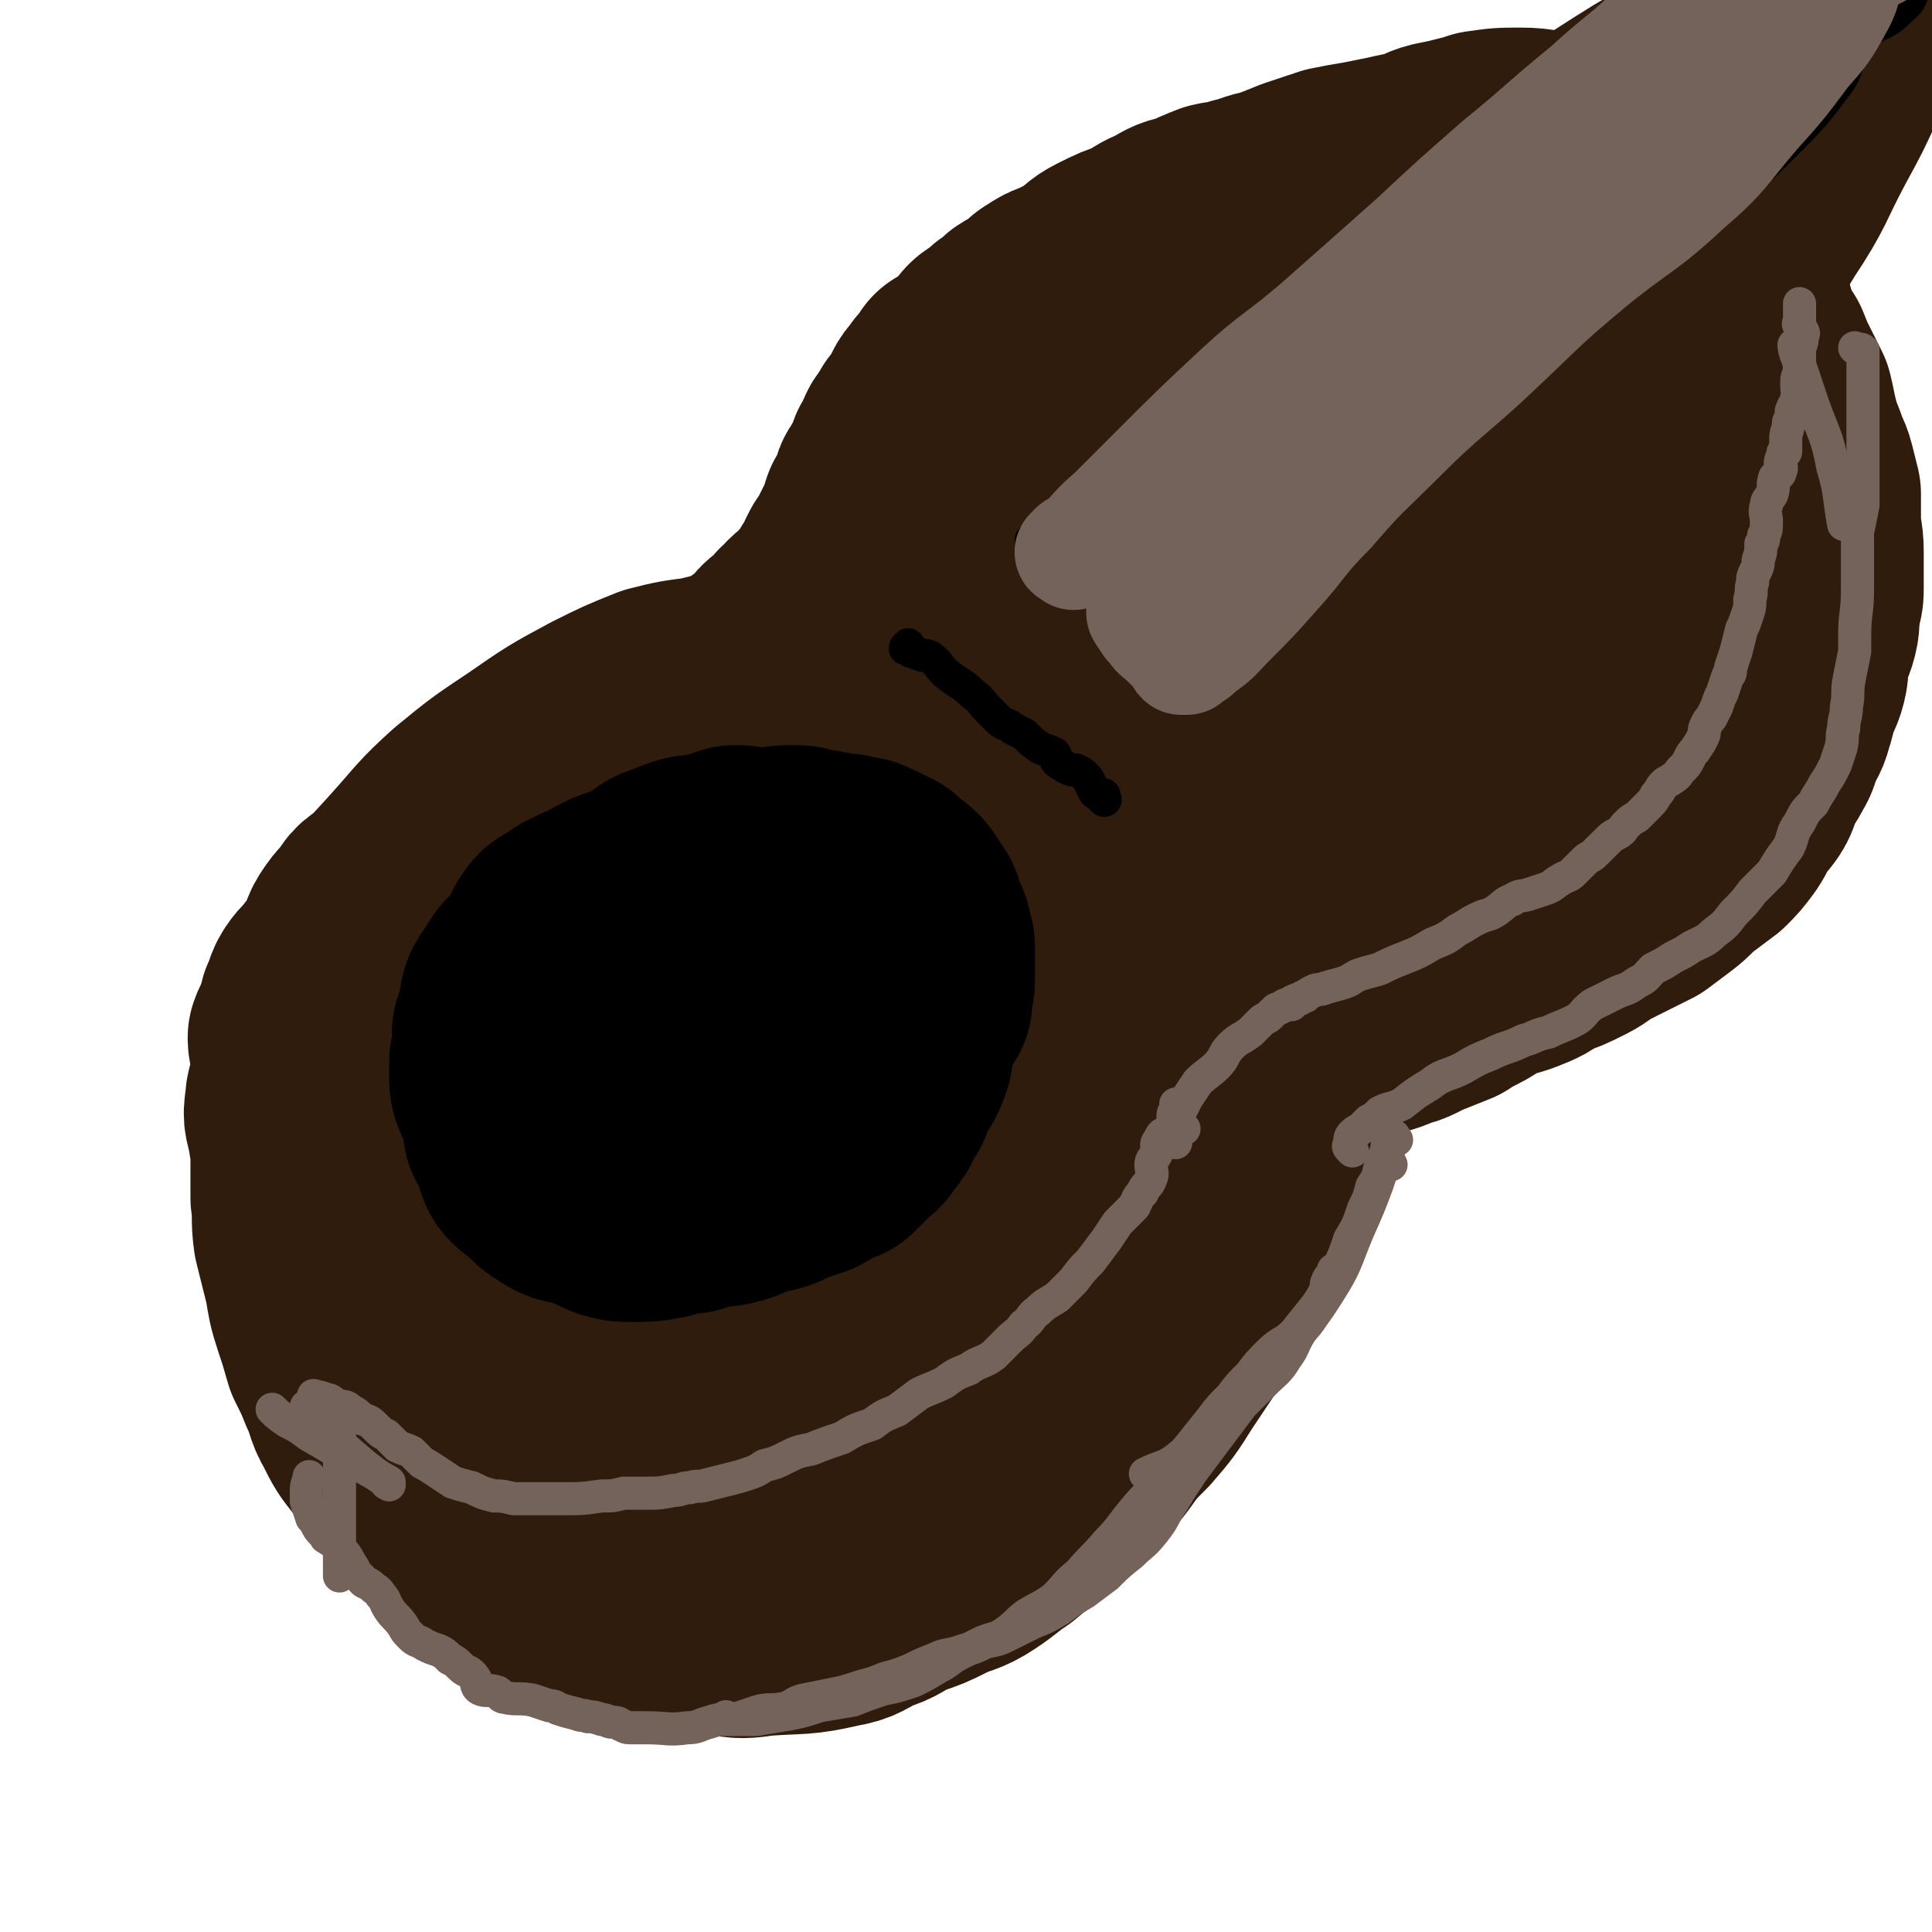<svg viewBox='0 0 700 700' version='1.1' xmlns='http://www.w3.org/2000/svg' xmlns:xlink='http://www.w3.org/1999/xlink'><g fill='none' stroke='#301C0C' stroke-width='80' stroke-linecap='round' stroke-linejoin='round'><path d='M207,309c-1,-1 -1,-1 -1,-1 -6,-2 -6,-2 -12,-2 -4,0 -4,0 -8,1 -3,0 -3,0 -6,1 -3,2 -2,3 -5,5 -3,2 -3,2 -7,4 -5,1 -5,0 -10,1 -3,1 -3,1 -7,2 -4,2 -4,2 -7,3 -4,2 -4,2 -7,4 -3,2 -2,3 -5,6 -2,2 -2,2 -4,5 -2,3 -1,4 -3,7 -2,4 -2,4 -5,7 -2,3 -3,3 -5,6 -2,3 -1,4 -3,7 -1,3 0,3 -1,6 -1,2 -2,2 -3,5 0,3 1,3 1,6 0,5 0,5 0,10 -1,4 -2,4 -2,8 -1,5 0,5 1,10 0,3 1,3 1,6 0,4 0,4 0,8 0,5 0,5 0,10 1,7 0,7 1,14 2,8 2,8 4,16 1,6 1,7 3,13 2,6 2,6 4,13 3,6 3,6 5,11 3,6 2,7 5,12 3,6 3,6 7,11 5,5 5,5 10,10 4,5 4,5 9,9 5,5 6,5 11,9 6,5 6,5 12,9 7,5 7,5 14,9 6,3 6,3 13,6 7,3 7,3 14,5 7,2 7,3 15,4 7,2 7,2 14,4 6,0 6,0 13,0 6,1 6,1 13,0 14,-1 14,0 27,-3 6,-1 6,-2 12,-5 7,-2 6,-3 13,-6 6,-2 6,-2 12,-5 6,-3 7,-2 13,-6 6,-4 5,-4 11,-8 6,-5 6,-5 13,-10 5,-5 6,-5 11,-10 5,-6 5,-6 10,-12 5,-7 5,-7 11,-13 6,-7 6,-7 11,-15 6,-9 6,-9 12,-18 6,-10 6,-10 12,-21 5,-10 6,-10 10,-20 4,-9 3,-9 6,-18 2,-8 2,-8 3,-16 0,-7 0,-7 0,-14 0,-6 0,-6 -1,-12 -1,-5 -1,-5 -3,-10 -2,-7 -2,-7 -5,-14 -3,-7 -4,-7 -8,-13 -4,-7 -4,-7 -9,-13 -5,-6 -5,-6 -11,-12 -7,-7 -7,-7 -14,-14 -6,-6 -6,-7 -13,-13 -7,-6 -7,-6 -14,-11 -6,-4 -6,-3 -12,-7 -6,-3 -6,-4 -13,-7 -7,-3 -8,-3 -16,-5 -7,-3 -7,-3 -15,-4 -7,-2 -7,-2 -14,-3 -7,-2 -7,-2 -14,-3 -8,-1 -8,-1 -16,-2 -7,0 -7,0 -14,1 -9,0 -9,0 -17,2 -8,1 -8,1 -16,3 -10,4 -10,4 -20,9 -13,7 -13,7 -26,16 -12,8 -12,8 -23,17 -10,9 -10,10 -19,20 -8,9 -8,8 -15,18 -5,7 -5,8 -8,16 -4,7 -4,7 -6,15 -2,10 -2,10 -3,20 -1,9 0,10 -1,19 -1,9 -1,9 -1,18 0,10 1,10 3,19 1,9 1,9 3,18 2,9 2,9 6,18 4,11 4,11 10,21 7,12 7,12 15,22 8,11 8,11 18,21 11,10 12,9 25,19 11,8 11,9 23,16 13,7 13,6 26,11 10,3 10,4 21,4 11,0 11,-1 22,-4 10,-2 10,-2 20,-7 9,-5 10,-5 17,-12 20,-21 20,-22 38,-46 11,-14 10,-14 19,-29 8,-11 8,-11 15,-23 8,-12 10,-11 16,-24 6,-11 7,-11 10,-23 3,-14 2,-14 2,-28 0,-15 1,-16 -2,-31 -2,-14 -2,-14 -8,-28 -5,-11 -5,-12 -13,-21 -8,-11 -8,-10 -19,-19 -8,-6 -8,-6 -17,-11 -9,-4 -9,-4 -18,-7 -9,-3 -9,-4 -18,-6 -9,-2 -9,-2 -18,-1 -14,1 -14,2 -27,5 -18,4 -18,3 -36,9 -16,6 -16,7 -31,15 -14,7 -14,7 -27,16 -10,7 -11,7 -19,16 -7,8 -6,9 -10,19 -4,11 -4,11 -5,22 -1,17 -1,17 1,34 3,22 2,22 8,43 6,19 6,19 14,38 11,21 10,22 24,42 7,11 8,11 18,20 9,8 8,11 18,16 10,4 11,3 22,3 12,0 13,-1 24,-5 13,-5 13,-6 25,-14 16,-11 16,-12 30,-25 14,-14 13,-15 26,-31 12,-16 12,-16 22,-33 9,-13 12,-13 16,-28 3,-15 -2,-16 -3,-31 -1,-13 3,-14 -1,-27 -4,-15 -6,-15 -15,-29 -7,-11 -7,-12 -18,-21 -11,-9 -12,-9 -26,-13 -11,-4 -12,-4 -25,-4 -12,0 -13,0 -25,2 -10,3 -11,2 -20,8 -14,7 -15,7 -26,18 -19,18 -19,19 -34,40 -15,21 -15,21 -27,44 -9,17 -9,18 -14,37 -3,10 -3,10 -2,21 1,11 0,11 5,21 4,11 5,12 13,21 9,11 9,11 20,19 14,11 14,14 30,20 13,5 15,4 30,3 18,-1 19,-1 37,-8 13,-5 13,-7 25,-16 15,-12 17,-11 28,-27 14,-20 13,-22 21,-45 8,-24 9,-24 12,-50 2,-19 1,-19 -2,-38 -2,-12 -2,-13 -9,-23 -9,-14 -10,-15 -23,-24 -7,-4 -8,-3 -16,-2 -9,0 -9,0 -18,4 -11,4 -11,3 -21,10 -16,10 -16,10 -30,23 -18,17 -19,17 -33,36 -11,16 -10,17 -17,34 -5,12 -6,12 -7,24 -1,10 -1,11 2,21 2,7 3,8 8,13 6,7 7,8 15,11 7,3 9,3 17,2 10,-1 10,-1 19,-6 13,-8 14,-8 25,-20 17,-16 17,-16 30,-35 12,-18 11,-19 20,-38 5,-12 5,-12 8,-25 2,-6 4,-7 3,-14 0,-3 -1,-3 -4,-5 -2,-3 -2,-4 -6,-5 -5,0 -6,0 -11,2 -11,5 -11,5 -21,12 -16,11 -16,12 -30,24 -13,11 -13,11 -25,22 -10,10 -10,9 -18,20 -6,6 -7,6 -10,14 -2,6 -2,7 0,13 2,5 2,6 7,10 5,6 5,6 12,10 8,4 9,5 18,5 11,1 12,1 23,-3 10,-4 10,-6 19,-14 10,-10 11,-10 19,-22 9,-13 10,-14 14,-29 4,-13 4,-14 4,-27 0,-10 0,-11 -5,-19 -3,-5 -4,-5 -9,-8 -5,-3 -6,-4 -12,-4 -5,0 -6,1 -11,3 -8,3 -8,3 -15,8 -10,7 -10,7 -18,17 -11,14 -11,15 -20,31 -9,15 -9,16 -15,32 -4,11 -4,11 -5,23 0,5 0,6 3,11 1,3 2,3 6,5 3,1 4,1 8,0 7,-2 6,-3 13,-7 2,-1 2,-1 4,-2 '/><path d='M182,359c-1,-1 -2,-1 -1,-1 0,-1 0,-1 1,-2 0,-1 0,0 1,-1 1,0 1,0 1,-1 1,-1 0,-1 1,-2 1,-1 2,-1 3,-1 2,-1 2,-1 3,-1 3,-1 3,0 6,-1 6,-2 6,-2 12,-4 '/><path d='M129,361c-1,-1 -2,-1 -1,-1 0,-2 1,-2 2,-3 1,-1 1,-1 3,-2 1,-1 1,-2 3,-2 3,-2 3,-1 6,-2 4,-3 4,-3 8,-6 5,-3 5,-2 10,-5 4,-3 4,-3 8,-6 2,-3 2,-3 5,-6 3,-4 3,-4 7,-8 3,-4 3,-4 5,-7 3,-4 2,-4 5,-8 2,-4 2,-4 5,-8 2,-2 2,-2 5,-5 2,-2 2,-2 4,-5 2,-2 3,-2 5,-4 2,-3 2,-3 5,-6 2,-3 2,-3 5,-5 2,-3 2,-3 5,-5 3,-2 3,-1 6,-2 3,-2 3,-3 6,-4 3,-2 3,-1 6,-2 3,-1 3,-1 6,-2 3,-2 3,-1 6,-3 3,-1 3,-2 5,-3 4,-3 4,-2 7,-4 4,-3 4,-3 7,-5 3,-3 3,-2 6,-5 3,-2 2,-3 5,-5 2,-2 3,-2 5,-5 2,-1 2,-2 3,-3 2,-2 3,-2 5,-4 1,-2 1,-2 3,-4 1,-2 1,-1 2,-3 1,-2 1,-2 3,-4 1,-2 0,-2 2,-5 0,-1 1,-1 2,-3 1,-2 1,-2 2,-4 1,-2 1,-2 2,-4 1,-2 1,-2 2,-5 1,-2 0,-2 2,-4 1,-2 1,-2 2,-4 1,-3 0,-3 2,-5 1,-2 1,-2 2,-4 1,-2 1,-2 2,-4 0,-2 1,-2 2,-3 0,-2 0,-2 1,-3 0,-2 1,-2 2,-4 1,-1 1,-1 2,-3 0,-1 1,0 2,-2 1,-1 1,-1 2,-3 1,-1 0,-1 1,-3 1,-2 1,-2 3,-4 1,-2 1,-2 3,-3 1,-2 1,-2 2,-4 2,-1 2,-1 4,-2 2,-1 2,-1 3,-3 2,-1 2,-2 3,-3 2,-2 2,-3 4,-4 3,-2 3,-2 5,-4 3,-2 3,-2 5,-4 3,-2 3,-1 5,-3 3,-2 3,-3 5,-4 3,-2 3,-2 6,-3 4,-2 4,-2 8,-4 4,-3 4,-4 8,-6 6,-3 6,-3 12,-5 5,-3 4,-3 9,-5 5,-3 5,-3 10,-4 4,-2 4,-2 9,-4 4,-1 4,0 9,-2 5,-1 5,-2 11,-3 5,-2 5,-2 10,-4 6,-2 6,-2 12,-4 5,-1 5,-1 11,-2 5,-1 5,-1 10,-2 4,-1 5,-1 9,-2 4,-1 4,-2 8,-3 5,-1 5,-1 9,-2 4,-1 4,-1 7,-2 7,-1 7,-1 14,-1 7,0 7,1 15,2 3,1 3,1 6,2 4,1 4,1 7,2 4,1 4,1 8,3 4,1 4,1 7,4 4,2 3,3 6,6 4,3 5,2 8,6 5,5 4,6 8,11 3,5 3,5 6,10 2,4 1,4 4,8 2,5 3,4 5,9 2,3 1,4 3,8 2,4 2,4 4,7 2,5 2,5 4,9 2,4 2,4 4,8 1,4 1,5 2,9 1,4 1,4 3,9 1,4 2,4 3,8 1,4 1,4 2,8 0,4 0,5 0,10 0,5 1,5 1,11 0,3 0,3 0,7 0,3 0,3 0,7 0,3 -1,3 -1,6 -1,4 0,4 -1,8 -1,4 -2,4 -3,9 -1,4 0,4 -1,8 -1,4 -2,4 -3,8 -1,3 -1,4 -2,7 -1,4 -2,4 -3,7 -2,4 -1,4 -3,7 -2,4 -2,3 -4,7 -2,3 -1,4 -3,7 -2,3 -2,2 -4,5 -2,3 -2,4 -4,7 -3,4 -3,4 -6,7 -4,3 -4,3 -8,6 -4,3 -4,4 -8,7 -4,3 -4,3 -8,6 -4,2 -4,2 -8,4 -4,2 -4,2 -8,4 -4,2 -4,3 -8,5 -6,3 -6,3 -12,5 -4,3 -4,3 -9,5 -5,2 -5,1 -9,3 -5,2 -5,3 -9,5 -4,2 -4,2 -7,4 -5,2 -5,2 -10,4 -5,2 -5,3 -10,4 -4,2 -5,2 -9,3 -5,1 -5,1 -9,3 -5,2 -5,2 -9,4 -6,2 -6,2 -11,4 -7,3 -7,3 -14,5 -6,3 -6,3 -13,5 -5,3 -5,3 -11,5 -6,3 -6,3 -12,6 -7,3 -7,3 -14,7 -11,7 -11,8 -22,16 -3,2 -4,2 -7,4 -1,1 -1,2 -2,2 -1,0 -1,0 -1,0 -1,0 0,-1 0,-1 1,-1 1,-2 2,-2 7,-3 7,-2 13,-6 16,-8 15,-9 31,-17 24,-14 24,-13 48,-27 23,-13 24,-12 45,-27 18,-12 16,-14 32,-28 15,-14 16,-12 30,-26 13,-14 13,-14 24,-30 13,-16 14,-15 24,-33 7,-13 6,-13 11,-27 5,-15 5,-16 8,-31 2,-13 2,-13 1,-26 0,-10 0,-11 -3,-20 -3,-7 -4,-7 -8,-13 -3,-6 -3,-6 -7,-11 -5,-4 -5,-3 -11,-6 -7,-3 -7,-3 -14,-6 -8,-3 -8,-3 -16,-5 -12,-2 -12,-2 -24,-4 -15,-1 -15,-2 -30,-1 -16,0 -16,0 -31,2 -15,2 -15,2 -29,5 -13,3 -13,3 -25,8 -11,5 -11,5 -22,12 -10,7 -11,7 -20,16 -11,11 -13,11 -20,26 -9,19 -9,20 -14,41 -4,18 -5,19 -5,38 -1,20 0,20 3,40 3,17 2,17 8,33 3,10 3,10 10,18 4,6 5,8 12,9 7,1 8,-1 16,-4 13,-5 13,-5 25,-12 19,-13 20,-13 38,-27 21,-16 21,-16 40,-34 15,-14 16,-13 28,-30 10,-15 9,-16 15,-34 5,-12 5,-13 5,-26 1,-16 0,-16 -2,-31 -1,-5 -2,-5 -3,-9 '/><path d='M524,108c-1,-1 -1,-2 -1,-1 -7,0 -7,0 -14,1 -12,2 -15,-2 -24,4 -12,8 -11,11 -19,23 -14,20 -15,19 -25,41 -11,25 -10,26 -17,52 -6,20 -6,21 -8,41 -1,12 -1,12 1,24 2,7 2,8 8,13 7,5 8,6 17,7 13,1 14,0 27,-2 20,-4 20,-3 39,-10 20,-8 25,-5 39,-20 31,-33 28,-38 51,-77 7,-14 8,-15 11,-30 2,-10 1,-11 -1,-21 -3,-10 -3,-11 -9,-18 -5,-6 -6,-7 -14,-8 -11,-3 -12,-1 -23,0 -18,3 -18,3 -36,7 -17,3 -18,3 -34,8 -13,4 -13,4 -25,10 -14,7 -16,5 -27,16 -10,10 -8,12 -14,24 -4,10 -4,11 -5,21 -1,9 -1,10 1,19 3,8 4,9 10,14 9,7 10,7 21,8 14,2 14,1 28,-1 17,-3 18,-3 34,-9 15,-7 16,-6 27,-17 11,-11 11,-13 17,-27 4,-8 5,-9 5,-18 0,-6 -1,-7 -5,-11 -4,-3 -5,-4 -10,-5 -7,-1 -8,0 -15,1 -18,3 -19,1 -35,8 -21,9 -21,10 -38,24 -17,13 -16,14 -30,29 -9,8 -9,9 -15,19 -3,5 -3,5 -4,10 0,2 0,3 1,4 2,1 3,0 6,0 4,0 5,0 8,-1 14,-4 14,-3 27,-9 19,-9 20,-8 37,-21 21,-15 20,-17 38,-35 15,-16 15,-16 29,-34 12,-17 11,-18 22,-35 11,-15 11,-15 22,-30 10,-14 10,-13 20,-27 9,-13 9,-13 17,-26 7,-11 7,-11 13,-22 4,-6 3,-7 7,-13 1,-2 2,-2 5,-3 1,-1 1,0 2,-1 0,0 0,-1 0,-1 0,0 1,0 2,0 0,-1 0,-1 1,-3 1,-2 1,-2 3,-4 1,-1 2,-1 3,-3 1,-2 0,-3 -1,-5 0,-1 -1,0 -2,0 '/><path d='M589,146c-1,-1 -2,-1 -1,-1 1,-3 1,-3 3,-5 5,-6 6,-6 10,-12 9,-10 10,-10 17,-20 11,-14 11,-14 20,-29 10,-15 9,-16 17,-31 6,-11 6,-11 11,-22 4,-9 3,-10 8,-19 6,-9 8,-8 15,-17 3,-4 3,-4 5,-9 1,-2 0,-3 0,-5 '/><path d='M540,119c-1,-1 -2,-1 -1,-1 0,-2 0,-2 1,-3 1,-1 1,-2 2,-3 4,-3 5,-3 9,-6 8,-8 8,-9 16,-16 12,-11 13,-10 25,-20 14,-12 14,-12 26,-25 12,-13 12,-13 23,-26 2,-2 1,-3 3,-5 '/><path d='M541,83c-1,-1 -2,-1 -1,-1 0,-1 1,-1 1,-2 0,-1 -1,-2 0,-3 1,-1 1,-1 3,-2 3,-3 2,-3 5,-6 7,-5 8,-5 15,-10 10,-7 9,-8 20,-14 14,-9 14,-9 28,-17 12,-8 12,-8 24,-15 10,-6 11,-5 20,-12 8,-5 6,-6 13,-11 8,-6 9,-5 17,-10 3,-1 3,-1 7,-3 '/><path d='M567,134c-1,-1 -2,-1 -1,-1 0,-1 0,-1 1,-2 2,-2 1,-3 3,-5 3,-4 3,-4 8,-8 9,-8 10,-7 19,-16 14,-12 14,-12 27,-26 13,-14 12,-15 24,-30 8,-11 9,-10 16,-22 6,-8 4,-9 10,-18 5,-7 7,-6 13,-14 1,-2 1,-3 2,-5 '/></g>
<g fill='none' stroke='#74635B' stroke-width='12' stroke-linecap='round' stroke-linejoin='round'><path d='M114,514c-1,-1 -1,-1 -1,-1 -1,-2 -1,-2 -2,-3 0,0 0,-1 0,0 2,2 1,3 4,5 4,5 4,5 9,9 8,7 8,7 16,13 0,1 0,0 1,1 '/><path d='M100,512c-1,-1 -2,-2 -1,-1 1,1 2,2 5,4 4,2 4,2 8,5 7,4 7,4 15,9 7,4 7,4 14,8 '/><path d='M115,507c-1,-1 -2,-2 -1,-1 1,0 2,0 4,1 2,0 2,1 4,2 3,1 3,0 5,2 2,1 2,1 4,3 3,1 3,1 5,3 2,2 2,2 4,3 2,2 2,2 4,4 2,1 3,1 5,2 2,2 2,2 4,4 2,1 2,1 5,3 3,2 3,2 6,4 3,1 3,1 7,2 4,2 4,2 8,3 3,0 3,0 7,1 3,0 3,0 6,0 6,0 6,0 13,0 6,0 6,0 13,-1 4,0 4,0 8,-1 4,0 4,0 8,0 5,0 5,0 10,-1 3,0 3,-1 6,-1 3,-1 3,0 6,-1 4,-1 4,-1 8,-2 4,-1 4,-1 7,-2 3,-1 3,-1 6,-3 4,-1 4,-1 8,-3 4,-2 4,-2 9,-3 5,-2 5,-2 11,-4 5,-3 5,-3 11,-5 4,-3 4,-3 9,-5 4,-3 4,-3 8,-6 4,-2 5,-2 9,-4 4,-3 4,-3 9,-5 4,-3 5,-2 9,-5 3,-3 3,-3 6,-6 2,-2 3,-2 5,-5 3,-2 2,-3 5,-5 3,-3 4,-3 7,-5 3,-3 3,-3 6,-6 3,-4 3,-4 6,-7 3,-4 3,-4 6,-8 2,-3 2,-3 4,-6 3,-3 3,-3 6,-6 1,-2 1,-3 3,-5 1,-3 2,-2 3,-5 1,-2 0,-3 0,-5 0,-2 1,-2 2,-4 1,-2 -1,-3 1,-5 1,-3 2,-2 5,-4 '/><path d='M426,414c-1,-1 -1,-1 -1,-1 -1,-1 0,-1 0,-2 0,-1 0,-1 0,-2 0,-1 0,-1 0,-1 0,-1 0,-1 0,-1 0,-2 0,-2 0,-3 0,-1 1,-1 1,-2 1,-1 0,-1 0,-2 '/><path d='M429,409c-1,-1 -1,-1 -1,-1 -1,-1 -1,-1 -1,-1 0,0 0,0 0,-1 0,-1 0,-1 0,-2 0,-1 0,-1 1,-2 1,-2 1,-2 2,-4 2,-3 2,-3 4,-6 3,-3 4,-3 7,-6 3,-3 2,-4 5,-7 3,-3 3,-2 7,-5 2,-2 2,-2 4,-4 1,-1 2,-1 3,-2 1,-1 1,-1 2,-2 1,-1 1,0 2,-1 1,0 1,-1 2,-1 1,0 1,0 2,0 0,0 0,-1 0,-1 2,-1 2,-1 3,-1 1,-1 1,-1 2,-1 1,-1 1,-1 3,-2 2,-1 2,0 4,-1 3,-1 4,-1 7,-2 3,-1 3,-2 6,-3 3,-1 4,-1 7,-2 4,-2 4,-2 9,-4 5,-2 5,-2 10,-5 5,-2 5,-2 9,-5 4,-2 3,-2 7,-4 4,-2 4,-1 7,-3 3,-2 3,-3 6,-4 3,-2 3,-1 6,-2 3,-1 3,-1 6,-2 3,-1 3,-2 5,-3 3,-2 3,-1 5,-3 2,-2 2,-2 4,-4 2,-2 2,-1 4,-3 2,-2 2,-2 4,-4 2,-2 2,-2 4,-3 2,-1 2,-2 3,-3 2,-2 2,-2 4,-3 2,-2 2,-2 4,-4 2,-2 2,-2 3,-4 2,-2 1,-2 3,-4 1,-1 2,-1 3,-2 2,-1 2,-2 3,-3 2,-2 2,-2 3,-4 1,-2 1,-2 2,-3 2,-3 2,-3 3,-5 1,-2 0,-2 1,-4 1,-2 1,-2 2,-3 1,-2 1,-2 2,-4 1,-3 1,-3 2,-5 1,-3 1,-3 2,-6 1,-1 1,-1 1,-3 1,-3 1,-3 2,-6 1,-4 1,-4 2,-8 1,-2 1,-2 2,-5 1,-3 1,-3 1,-6 1,-3 0,-3 1,-6 0,-2 0,-2 1,-4 1,-2 1,-2 1,-4 1,-3 1,-3 1,-6 1,-1 1,-1 1,-3 1,-2 1,-2 1,-5 0,-3 -1,-3 0,-6 0,-2 1,-2 2,-4 1,-3 0,-3 1,-6 1,-1 2,-1 2,-2 1,-2 0,-2 0,-3 0,-2 1,-2 1,-4 1,0 1,0 1,-1 0,-2 0,-2 0,-4 0,-3 1,-3 1,-6 1,-2 1,-2 1,-4 1,-3 2,-3 2,-5 1,-2 0,-2 0,-4 0,-1 0,-1 0,-2 0,-2 1,-2 1,-4 0,-2 0,-2 0,-4 0,-2 0,-2 0,-3 0,-2 1,-2 1,-5 0,-1 1,-1 0,-2 0,-1 -1,-1 -1,-2 -1,-1 0,-1 0,-1 0,-1 0,-1 0,-1 0,-1 0,-1 0,-1 0,-1 0,-1 0,-2 0,-1 0,-1 0,-1 0,-1 0,-1 0,-1 0,-1 0,-1 0,-1 '/><path d='M506,413c-1,-1 -1,-2 -1,-1 -1,0 -1,0 -1,1 0,1 -1,0 -1,1 -1,2 0,2 -1,4 -1,5 -1,5 -3,11 -3,8 -3,8 -7,17 -5,12 -4,12 -11,23 -7,11 -8,11 -17,21 -8,10 -8,10 -17,19 -10,10 -10,11 -20,19 -5,4 -6,3 -12,6 '/><path d='M504,422c-1,-1 -1,-1 -1,-1 -1,-1 0,-1 0,-2 0,-1 0,-2 0,-1 -1,0 -1,0 -2,2 0,1 0,1 -1,3 -1,4 -1,4 -3,7 -1,4 -1,4 -3,8 -2,6 -2,6 -5,11 -2,6 -2,6 -5,12 -3,6 -3,6 -7,12 -4,5 -4,5 -8,10 -4,4 -5,3 -9,7 -4,4 -4,4 -7,8 -4,4 -4,4 -7,8 -4,4 -4,4 -7,8 -4,5 -4,5 -8,10 -5,6 -5,6 -10,12 -5,6 -5,5 -10,11 -5,6 -5,7 -10,12 -5,6 -5,5 -10,11 -5,4 -4,4 -9,9 -4,3 -5,3 -10,6 -4,3 -3,3 -7,6 -4,3 -4,2 -9,4 -4,2 -4,2 -8,4 -4,2 -4,3 -8,5 -5,3 -5,3 -9,5 -6,2 -6,2 -11,3 -6,2 -6,2 -11,4 -6,1 -6,1 -12,2 -6,2 -6,2 -11,3 -6,1 -6,1 -12,2 -4,0 -4,0 -8,0 -2,0 -2,0 -3,-1 '/><path d='M485,461c-1,-1 -1,-2 -1,-1 -1,0 -1,0 -1,1 -1,2 -1,1 -2,3 -1,2 0,2 -1,4 -2,4 -2,4 -4,8 -2,4 -3,4 -5,7 -3,5 -2,5 -5,9 -3,5 -4,5 -8,9 -4,4 -4,4 -8,8 -3,4 -3,4 -6,8 -3,4 -3,4 -6,8 -3,4 -3,4 -6,8 -4,6 -4,6 -7,11 -4,6 -3,6 -7,11 -4,5 -4,4 -8,8 -5,4 -5,4 -9,8 -4,3 -4,3 -8,6 -5,3 -5,3 -9,6 -5,3 -5,3 -10,5 -4,2 -4,2 -8,4 -4,2 -4,2 -9,3 -4,2 -4,2 -8,3 -5,2 -6,1 -10,3 -5,2 -5,2 -9,4 -5,2 -5,2 -9,3 -5,2 -5,2 -9,3 -6,2 -6,2 -11,3 -5,1 -5,1 -10,2 -4,1 -3,2 -7,3 -5,1 -5,0 -9,1 -3,1 -3,1 -6,2 -3,1 -3,1 -6,1 -3,0 -3,0 -6,1 -4,1 -4,2 -8,2 -7,1 -7,0 -15,0 -3,0 -3,0 -6,0 -2,0 -2,-1 -3,-1 -1,-1 -2,-1 -3,-1 -2,0 -2,-1 -4,-1 -3,-1 -3,-1 -5,-1 -2,-1 -2,0 -4,-1 -4,-1 -4,-1 -7,-2 -1,-1 -2,-1 -3,-1 -3,-1 -3,-1 -6,-2 -5,-1 -6,0 -10,-1 -2,0 -2,-2 -3,-2 -3,-1 -4,0 -6,-1 -2,-1 -1,-3 -2,-4 -2,-3 -3,-2 -5,-4 -2,-2 -2,-2 -4,-3 -2,-2 -2,-2 -4,-3 -3,-1 -3,-1 -5,-2 -3,-2 -3,-1 -5,-3 -2,-2 -2,-2 -3,-4 -3,-4 -3,-3 -5,-6 -2,-3 -1,-3 -3,-5 -1,-2 -2,-2 -3,-3 -2,-2 -3,-1 -4,-3 -2,-2 -2,-2 -3,-4 -2,-3 -2,-4 -4,-6 -2,-3 -3,-3 -6,-5 -1,-2 -2,-2 -3,-4 -1,-2 -1,-2 -2,-3 -1,-3 -1,-3 -2,-6 0,-2 0,-2 0,-4 0,-3 1,-3 1,-5 '/><path d='M490,417c-1,-1 -1,-1 -1,-1 -1,-1 0,-1 0,-2 0,-1 0,-2 1,-3 1,-1 1,-1 3,-2 1,-1 1,-1 3,-3 2,-1 2,-1 4,-3 4,-2 4,-1 8,-3 5,-4 5,-4 10,-7 5,-4 6,-3 12,-6 5,-3 5,-3 10,-5 6,-3 6,-2 12,-5 4,-1 4,-2 9,-3 4,-2 5,-2 9,-4 4,-2 3,-3 7,-6 4,-2 4,-2 8,-4 4,-2 4,-1 8,-4 4,-2 3,-2 6,-5 4,-2 4,-2 7,-4 4,-2 4,-2 7,-4 4,-2 5,-2 8,-5 4,-3 4,-3 7,-7 4,-4 4,-4 7,-8 4,-4 4,-4 7,-7 3,-5 3,-5 6,-9 2,-4 1,-5 4,-9 2,-4 2,-4 5,-7 2,-4 2,-3 4,-7 2,-3 2,-3 4,-7 1,-3 1,-3 2,-6 1,-4 0,-4 1,-7 0,-4 1,-4 1,-8 1,-5 0,-5 1,-10 1,-5 1,-5 2,-10 0,-3 0,-3 0,-6 0,-8 1,-8 1,-16 0,-3 0,-3 0,-7 0,-3 0,-3 0,-7 0,-3 0,-3 0,-7 1,-5 1,-5 2,-10 0,-3 0,-3 0,-7 0,-3 0,-3 0,-7 0,-2 0,-2 0,-5 0,-2 0,-2 0,-5 0,-3 0,-3 0,-6 0,-3 0,-3 0,-7 0,-2 0,-2 0,-4 0,-2 0,-2 0,-5 0,-2 0,-2 0,-5 0,-2 0,-2 0,-4 0,0 0,-1 0,-1 -1,-1 -1,0 -3,-1 0,0 0,0 0,0 '/><path d='M652,129c-1,-1 -1,-1 -1,-1 -1,-2 -1,-3 -1,-3 0,0 0,2 1,4 3,9 3,9 6,18 4,11 5,11 7,22 3,10 2,10 4,21 '/><path d='M123,520c-1,-1 -1,-1 -1,-1 -1,-1 0,-1 0,-1 1,-1 1,-1 1,-2 0,-1 0,-1 0,-2 0,0 0,-1 0,0 0,5 0,5 0,11 0,12 0,12 0,25 0,9 0,9 0,19 0,1 0,1 0,2 '/></g>
<g fill='none' stroke='#000000' stroke-width='80' stroke-linecap='round' stroke-linejoin='round'><path d='M279,323c-1,-1 -1,-1 -1,-1 -1,-1 -1,-1 -2,-2 -1,0 -1,0 -1,0 -1,-1 -1,-2 -2,-2 -1,-1 -1,0 -3,0 -4,0 -4,0 -9,0 -4,0 -4,0 -8,0 -3,0 -3,0 -6,0 -2,0 -3,0 -5,1 -5,1 -4,2 -9,4 -5,2 -5,1 -10,3 -6,3 -5,3 -10,5 -4,2 -5,2 -8,5 -3,1 -3,1 -5,4 -1,2 0,2 -1,4 -1,3 -1,3 -3,5 -2,3 -3,2 -5,4 -2,2 -2,3 -3,5 -2,2 -2,2 -3,4 -1,3 0,3 -1,6 -1,3 -1,3 -2,6 0,3 0,3 0,6 0,3 -1,3 -1,5 0,2 0,2 0,5 0,2 0,3 1,5 1,3 2,2 3,4 1,3 0,3 1,5 0,2 0,3 0,5 1,2 1,1 2,3 1,3 1,3 2,6 1,2 0,2 2,4 1,1 2,1 3,2 2,2 2,2 4,4 1,1 1,1 3,2 1,1 1,1 3,2 2,1 2,0 5,1 1,0 1,1 3,1 1,0 1,0 2,0 2,0 2,1 4,1 2,0 2,1 4,1 2,0 2,0 3,0 2,0 2,0 3,0 1,0 1,0 3,0 2,0 2,0 4,0 2,0 2,0 5,0 2,0 2,0 4,0 2,0 2,0 5,0 3,-1 3,-1 6,-2 4,-1 5,0 8,-1 5,-1 4,-2 8,-3 4,-1 4,-1 8,-2 3,-1 3,-2 7,-3 3,-1 3,-1 6,-2 2,-1 2,-2 5,-3 2,-1 2,-1 5,-2 1,-1 1,-1 2,-2 1,-1 1,-1 3,-3 1,-1 1,-1 2,-2 1,-1 2,-1 3,-3 1,-2 2,-2 3,-4 1,-1 0,-1 1,-3 1,-2 2,-2 3,-4 1,-3 1,-3 2,-5 1,-2 1,-2 3,-5 1,-2 1,-2 2,-5 0,-2 -1,-2 0,-5 0,-2 2,-2 2,-4 0,-2 -1,-2 -1,-4 0,-2 0,-2 0,-5 0,-2 -1,-2 -1,-4 0,-2 0,-2 0,-4 -1,-2 -1,-2 -2,-4 -1,-1 -1,-1 -2,-3 -1,-1 0,-1 -1,-3 -1,-2 -1,-2 -2,-3 -1,-1 -2,-1 -3,-2 -1,-1 -1,-1 -2,-2 -1,-1 -1,-1 -3,-2 -2,-1 -3,0 -5,-1 -2,0 -2,-1 -4,-1 -3,-1 -3,-1 -6,-1 -2,0 -3,0 -5,0 -3,0 -3,0 -6,1 -5,2 -4,2 -9,4 -5,2 -4,2 -9,4 -4,2 -5,1 -9,3 -4,1 -4,1 -7,3 -4,2 -4,2 -7,4 -4,3 -4,3 -8,6 -4,4 -4,4 -8,8 -4,5 -4,5 -8,10 -3,4 -4,4 -7,9 -3,5 -2,6 -4,12 -2,5 -2,5 -3,10 -1,4 -1,4 -1,8 0,3 0,3 0,5 0,3 0,3 1,5 1,2 1,2 3,4 2,2 2,2 5,4 4,2 4,3 7,4 3,1 4,1 7,1 5,0 6,0 11,-1 6,-2 6,-3 12,-6 8,-5 8,-5 15,-10 9,-7 8,-8 17,-15 6,-5 7,-4 12,-9 5,-5 5,-5 9,-10 3,-4 4,-3 6,-7 2,-4 2,-4 3,-8 2,-3 3,-3 3,-6 0,-3 -1,-3 -1,-5 -1,-2 -1,-3 -1,-4 -1,-3 -1,-3 -2,-6 -1,-2 -2,-1 -3,-3 -1,-2 -1,-3 -2,-4 -2,-2 -2,-2 -4,-4 -2,-2 -2,-3 -4,-4 -3,-2 -3,-1 -6,-2 -5,-2 -5,-2 -9,-3 -4,-2 -4,-3 -9,-3 -3,-1 -4,0 -8,0 -3,0 -4,-1 -7,0 -5,1 -5,1 -9,3 -4,2 -4,2 -8,4 -4,3 -4,3 -8,6 -2,2 -3,2 -5,5 -2,3 -2,4 -4,8 -2,3 -3,2 -4,6 -2,2 -1,2 -2,5 -1,2 -2,1 -2,3 -1,3 -1,3 -1,6 0,2 0,2 0,5 0,3 1,3 1,6 1,3 0,3 1,6 2,3 3,3 5,6 1,2 0,3 2,5 3,3 3,3 7,5 3,1 3,1 6,3 4,1 4,2 8,2 4,1 4,0 8,0 5,0 5,1 11,0 4,-1 4,-1 9,-2 5,-2 5,-2 11,-5 5,-2 6,-2 10,-5 6,-3 5,-4 10,-8 5,-5 5,-4 10,-9 4,-4 3,-4 7,-8 3,-4 3,-4 6,-8 2,-2 2,-2 4,-5 0,-1 0,-1 0,-3 0,-2 1,-2 1,-5 0,-1 0,-2 0,-3 0,-2 0,-2 0,-5 0,-2 0,-2 0,-3 0,-2 0,-2 -1,-4 0,-2 0,-2 -1,-4 -1,-2 -1,-2 -2,-5 0,-1 0,-1 -1,-2 -1,-2 -1,-2 -2,-3 -1,-2 -1,-2 -2,-3 -2,-2 -2,-1 -3,-2 -2,-2 -2,-2 -3,-3 -2,-1 -2,-1 -4,-1 -1,-1 -1,-2 -3,-2 -1,-1 -1,-1 -3,-1 -2,0 -2,-1 -4,-1 -1,0 -1,0 -3,0 -2,0 -2,-1 -4,-1 -3,-1 -3,0 -6,-1 -2,0 -2,-1 -4,-1 -2,0 -2,0 -4,0 -3,0 -3,1 -5,1 -2,0 -2,0 -4,0 -2,0 -2,0 -4,0 -3,-1 -3,-1 -6,-1 -3,1 -3,1 -5,2 -3,1 -3,1 -6,1 -3,1 -3,0 -6,1 -3,1 -3,1 -5,2 -3,1 -4,1 -6,3 -4,2 -4,3 -7,6 -6,8 -5,8 -11,17 -2,3 -2,3 -4,6 '/></g>
<g fill='none' stroke='#000000' stroke-width='12' stroke-linecap='round' stroke-linejoin='round'><path d='M330,235c-1,-1 -1,-2 -1,-1 -1,0 -1,1 -1,1 0,0 1,0 2,0 0,0 0,1 0,1 0,0 1,0 1,0 1,0 1,1 2,1 2,1 2,0 4,1 4,3 3,4 7,7 4,3 5,3 8,6 4,3 3,3 6,6 2,2 2,2 4,4 2,2 3,1 5,3 2,1 2,1 4,2 3,3 3,3 6,5 2,1 3,1 5,2 1,1 0,2 1,3 1,1 2,1 3,2 2,1 2,1 4,1 2,1 2,1 3,2 2,2 2,3 3,5 1,2 1,1 2,2 1,1 2,2 2,2 1,0 0,-1 0,-2 '/><path d='M412,216c-1,-1 -2,-1 -1,-1 0,-1 1,-1 3,-2 1,0 1,0 2,-1 1,0 1,0 1,0 '/><path d='M375,197c-1,-1 -2,-2 -1,-1 0,0 1,0 3,1 2,1 2,1 3,2 3,2 3,2 5,4 3,2 3,2 5,4 4,4 4,4 8,7 4,3 4,3 7,5 3,2 3,1 6,3 3,1 2,2 4,3 2,1 2,1 4,2 2,1 2,2 4,3 3,2 4,1 7,2 '/><path d='M384,196c-1,-1 -1,-1 -1,-1 -1,-1 0,-1 0,-2 1,-1 1,-1 2,-2 1,-1 1,-1 3,-3 3,-2 3,-2 5,-4 5,-4 5,-4 11,-7 7,-6 7,-6 15,-12 10,-7 11,-7 21,-15 11,-8 11,-9 21,-17 10,-7 9,-8 19,-15 9,-7 9,-7 18,-14 8,-6 8,-7 16,-13 9,-7 9,-7 18,-13 10,-6 11,-6 21,-12 8,-6 8,-6 16,-12 7,-6 6,-7 13,-14 7,-6 8,-5 16,-12 7,-7 7,-8 14,-15 6,-6 6,-6 13,-13 6,-4 6,-4 12,-9 4,-3 3,-4 7,-7 2,-2 2,-2 4,-4 2,-2 3,-2 4,-3 2,-2 2,-3 4,-5 0,-1 0,-1 0,-1 '/><path d='M426,242c-1,-1 -1,-1 -1,-1 -1,-1 -1,-1 -1,-1 3,-3 3,-3 6,-5 8,-6 8,-6 16,-12 11,-8 11,-8 21,-16 17,-14 18,-13 33,-28 18,-16 17,-18 35,-34 19,-17 20,-16 41,-32 20,-17 20,-17 41,-35 15,-12 15,-11 29,-25 11,-11 11,-11 20,-23 5,-7 2,-9 8,-16 5,-6 8,-4 14,-10 3,-3 4,-3 5,-7 1,-4 0,-5 0,-9 0,-1 0,-1 -1,-2 -3,-2 -4,-2 -7,-3 '/></g>
<g fill='none' stroke='#74635B' stroke-width='12' stroke-linecap='round' stroke-linejoin='round'><path d='M382,202c-1,-1 -2,-1 -1,-1 1,-1 1,-1 3,0 3,0 3,1 5,2 3,2 3,2 6,4 4,2 4,2 7,3 3,2 3,2 7,4 3,2 3,2 6,4 5,2 5,2 9,4 1,1 1,1 1,1 '/><path d='M391,209c-1,-1 -1,-1 -1,-1 -1,-1 -1,-1 -1,-1 0,-1 1,-1 1,-1 1,-1 1,-1 2,-1 3,-2 3,-2 5,-4 5,-3 5,-2 9,-5 8,-6 8,-6 15,-12 13,-9 13,-9 25,-19 12,-11 11,-12 24,-24 12,-11 12,-11 24,-22 13,-11 13,-11 26,-22 13,-11 11,-13 25,-23 12,-10 13,-8 26,-18 12,-10 12,-11 24,-20 10,-9 12,-8 22,-17 7,-6 5,-8 12,-14 5,-5 7,-3 12,-7 4,-3 3,-4 7,-8 1,-1 2,-1 3,-2 1,-1 1,-1 1,-1 '/><path d='M390,204c-1,-1 -2,-1 -1,-1 0,-1 0,-2 1,-2 1,-1 1,0 3,-1 2,-2 2,-2 5,-4 6,-5 6,-5 12,-10 11,-8 11,-8 21,-17 15,-12 15,-12 28,-25 16,-15 15,-15 30,-29 16,-15 15,-15 32,-28 15,-13 16,-12 32,-24 13,-11 12,-12 25,-22 13,-10 13,-9 27,-18 9,-7 10,-7 19,-14 7,-6 7,-6 13,-11 1,-1 1,-1 1,-2 '/><path d='M403,219c-1,-1 -2,-1 -1,-1 0,-1 1,0 3,-1 3,-1 3,-1 6,-3 5,-3 5,-4 10,-7 13,-9 13,-8 26,-18 18,-13 18,-13 35,-28 20,-17 20,-17 40,-36 20,-19 19,-21 40,-39 21,-19 22,-18 43,-35 20,-16 21,-15 39,-33 12,-12 10,-13 22,-25 8,-8 9,-7 17,-14 2,-2 1,-2 3,-4 '/></g>
<g fill='none' stroke='#74635B' stroke-width='40' stroke-linecap='round' stroke-linejoin='round'><path d='M417,197c-1,-1 -1,-2 -1,-1 -1,0 -1,1 0,1 1,1 1,1 2,1 3,0 3,-1 7,-2 11,-2 12,-1 22,-5 13,-4 13,-4 24,-11 13,-9 12,-10 25,-21 16,-14 16,-14 32,-29 18,-17 18,-18 36,-35 17,-16 17,-16 34,-31 15,-14 15,-14 30,-28 11,-10 10,-11 20,-21 5,-6 6,-5 11,-12 1,-2 1,-2 2,-5 0,0 0,-1 0,-1 -3,1 -4,1 -7,3 -1,0 -1,0 -1,0 '/><path d='M411,207c-1,-1 -1,-1 -1,-1 -1,-1 0,-1 0,-2 1,-2 1,-2 3,-3 3,-3 3,-3 6,-5 10,-7 10,-7 19,-14 13,-12 13,-12 26,-24 17,-15 17,-15 34,-30 15,-15 14,-16 29,-30 18,-17 19,-17 37,-34 17,-15 16,-16 32,-30 15,-14 16,-13 32,-26 9,-8 10,-8 19,-17 7,-7 5,-8 12,-15 3,-3 5,-1 9,-5 3,-3 2,-4 3,-8 1,-1 1,-1 1,-2 0,-1 -1,-1 -1,-1 '/><path d='M416,193c-1,-1 -2,-1 -1,-1 0,-1 1,-1 1,-1 3,-2 2,-3 5,-5 6,-4 7,-4 14,-8 10,-7 9,-7 19,-14 16,-11 16,-10 31,-22 18,-14 18,-13 34,-28 15,-14 14,-15 28,-30 13,-13 13,-12 26,-25 13,-14 11,-15 24,-27 13,-12 14,-11 27,-22 12,-10 12,-10 23,-21 9,-9 9,-9 18,-19 4,-5 4,-5 8,-11 1,0 1,0 1,-1 '/><path d='M417,225c-1,-1 -1,-1 -1,-1 -1,-1 -1,-1 -2,-2 0,0 -1,0 0,0 0,1 0,1 1,2 1,2 1,2 3,4 1,2 2,2 4,4 1,1 1,1 3,3 1,1 1,1 2,2 1,1 0,1 1,2 1,0 1,0 2,0 0,0 0,0 1,-1 2,-1 2,-1 4,-3 6,-4 6,-5 11,-10 8,-8 8,-8 16,-17 10,-11 9,-12 20,-23 12,-14 12,-13 25,-26 17,-17 18,-16 35,-32 17,-16 16,-16 34,-31 17,-14 19,-13 35,-28 14,-12 13,-13 25,-27 9,-10 9,-10 18,-22 7,-8 7,-8 12,-17 4,-7 2,-9 7,-14 3,-4 4,-3 9,-6 1,-1 2,-1 3,-3 0,0 0,-1 0,-1 0,-1 2,-2 1,-1 -2,0 -4,1 -8,2 0,0 0,0 0,0 '/><path d='M389,201c-1,-1 -2,-1 -1,-1 1,-2 2,-2 4,-3 5,-5 5,-6 11,-11 8,-8 8,-8 17,-17 14,-14 14,-14 29,-28 13,-12 14,-11 28,-23 17,-15 17,-15 35,-31 15,-14 15,-14 31,-28 16,-13 16,-14 32,-27 13,-12 14,-11 27,-24 11,-9 11,-10 22,-20 7,-7 7,-7 14,-14 3,-2 3,-2 6,-5 1,-1 1,-2 1,-2 1,0 1,1 1,1 0,1 0,1 0,1 0,0 0,0 0,0 0,0 0,1 0,1 0,0 0,0 -1,0 '/></g>
</svg>